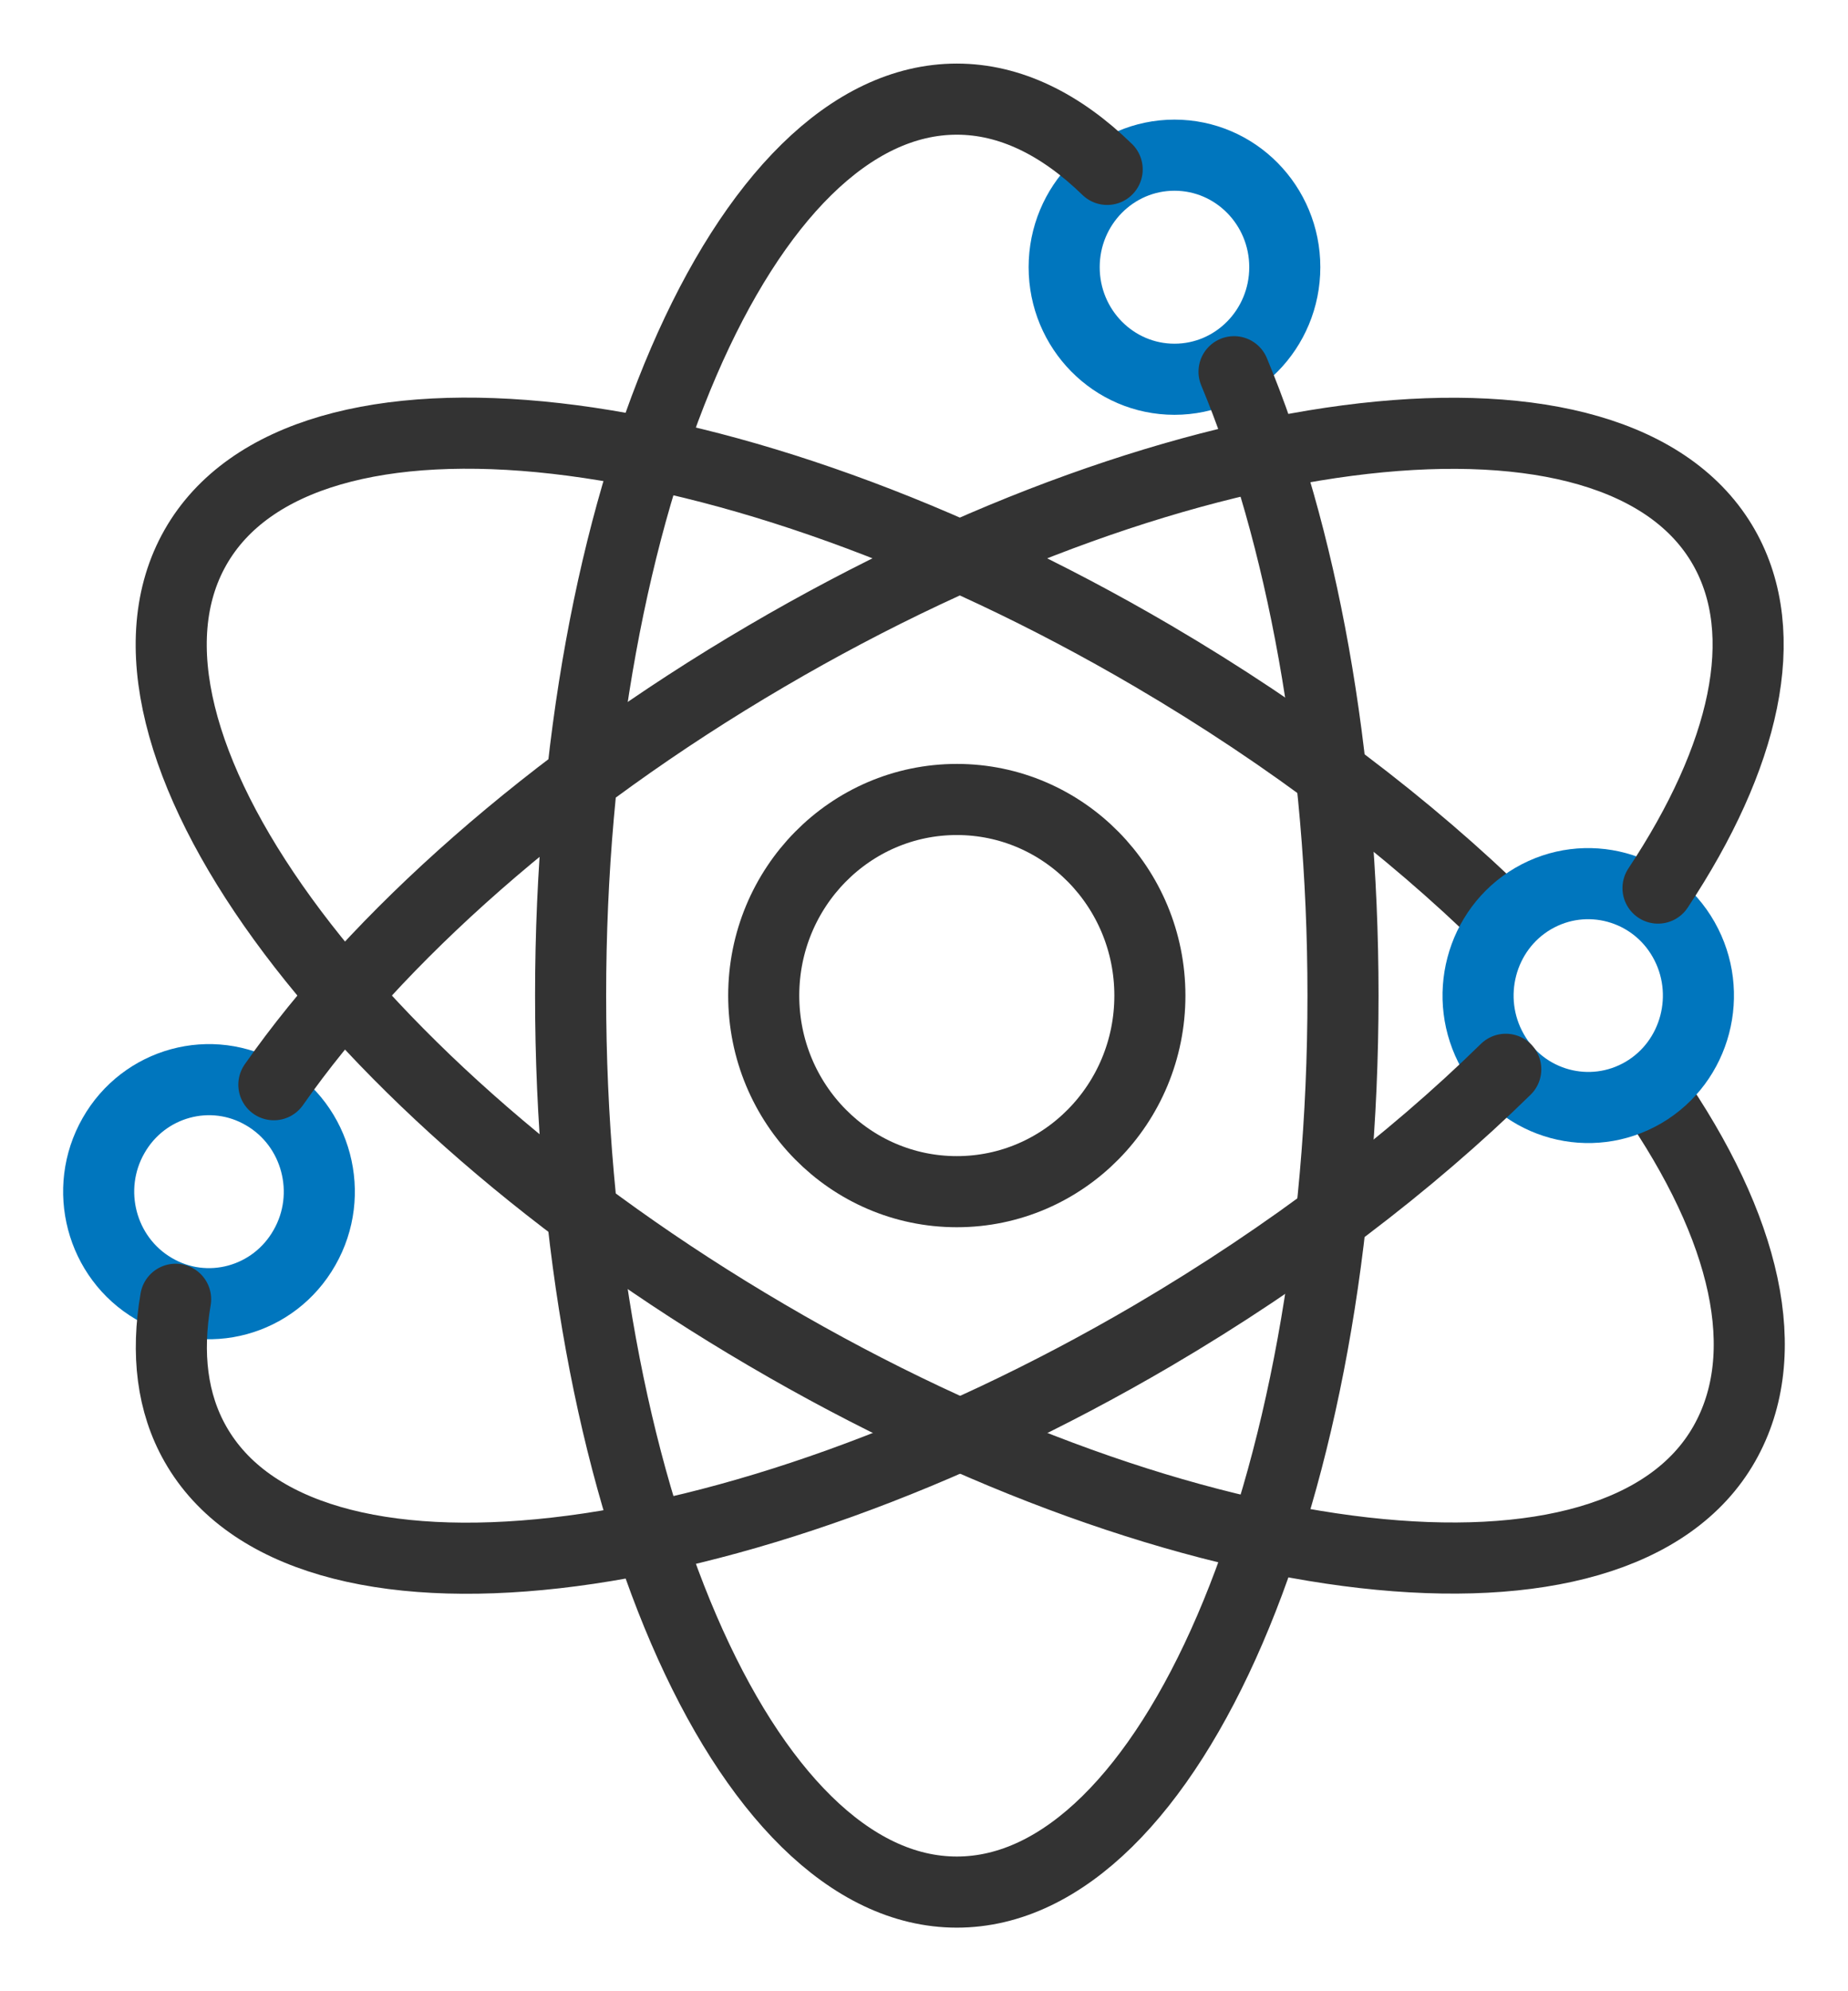 <svg width="26" height="28" viewBox="0 0 26 28" fill="none" xmlns="http://www.w3.org/2000/svg">
<g clip-path="url(#clip0_1201_8062)">
<path d="M13.462 16.757C14.962 16.757 16.178 15.523 16.178 14C16.178 12.477 14.962 11.242 13.462 11.242C11.961 11.242 10.745 12.477 10.745 14C10.745 15.523 11.961 16.757 13.462 16.757Z" stroke="#333333" stroke-linecap="round" stroke-linejoin="round"/>
<path d="M16.524 5.333C17.381 5.333 18.076 4.628 18.076 3.757C18.076 2.887 17.381 2.182 16.524 2.182C15.667 2.182 14.972 2.887 14.972 3.757C14.972 4.628 15.667 5.333 16.524 5.333Z" stroke="#0076BE" stroke-linecap="round" stroke-linejoin="round"/>
<path d="M17.362 5.227C18.309 7.496 18.895 10.588 18.895 14C18.895 20.96 16.462 26.606 13.462 26.606C10.462 26.606 8.028 20.96 8.028 14C8.028 7.039 10.462 1.394 13.462 1.394C14.211 1.394 14.925 1.748 15.577 2.382" stroke="#333333" stroke-linecap="round" stroke-linejoin="round"/>
<path d="M3.717 15.394C4.458 15.827 4.714 16.793 4.283 17.545C3.856 18.297 2.905 18.557 2.164 18.12C1.423 17.687 1.167 16.722 1.597 15.969C2.024 15.217 2.975 14.957 3.717 15.394Z" stroke="#0076BE" stroke-linecap="round" stroke-linejoin="round"/>
<path d="M23.238 15.347C24.569 17.266 24.981 19.035 24.259 20.303C22.757 22.942 16.726 22.257 10.788 18.774C4.846 15.296 1.248 10.336 2.75 7.697C4.252 5.058 10.283 5.743 16.221 9.225C18.15 10.356 19.831 11.64 21.169 12.952" stroke="#333333" stroke-linecap="round" stroke-linejoin="round"/>
<path d="M21.569 12.636C22.31 12.203 23.261 12.459 23.688 13.212C24.115 13.964 23.863 14.929 23.122 15.363C22.38 15.796 21.429 15.54 21.003 14.787C20.576 14.035 20.828 13.07 21.569 12.636Z" stroke="#0076BE" stroke-linecap="round" stroke-linejoin="round"/>
<path d="M3.853 15.253C5.292 13.197 7.73 11.014 10.784 9.226C16.726 5.743 22.757 5.062 24.255 7.697C24.95 8.922 24.55 10.644 23.327 12.488" stroke="#333333" stroke-linecap="round" stroke-linejoin="round"/>
<path d="M21.185 15.036C19.842 16.352 18.154 17.644 16.221 18.779C10.279 22.261 4.248 22.942 2.75 20.307C2.42 19.728 2.339 19.035 2.471 18.27" stroke="#333333" stroke-linecap="round" stroke-linejoin="round"/>
</g>
<defs>
<clipPath id="clip0_1201_8062">
<rect width="26" height="28" fill="white"/>
</clipPath>
</defs>
</svg>
